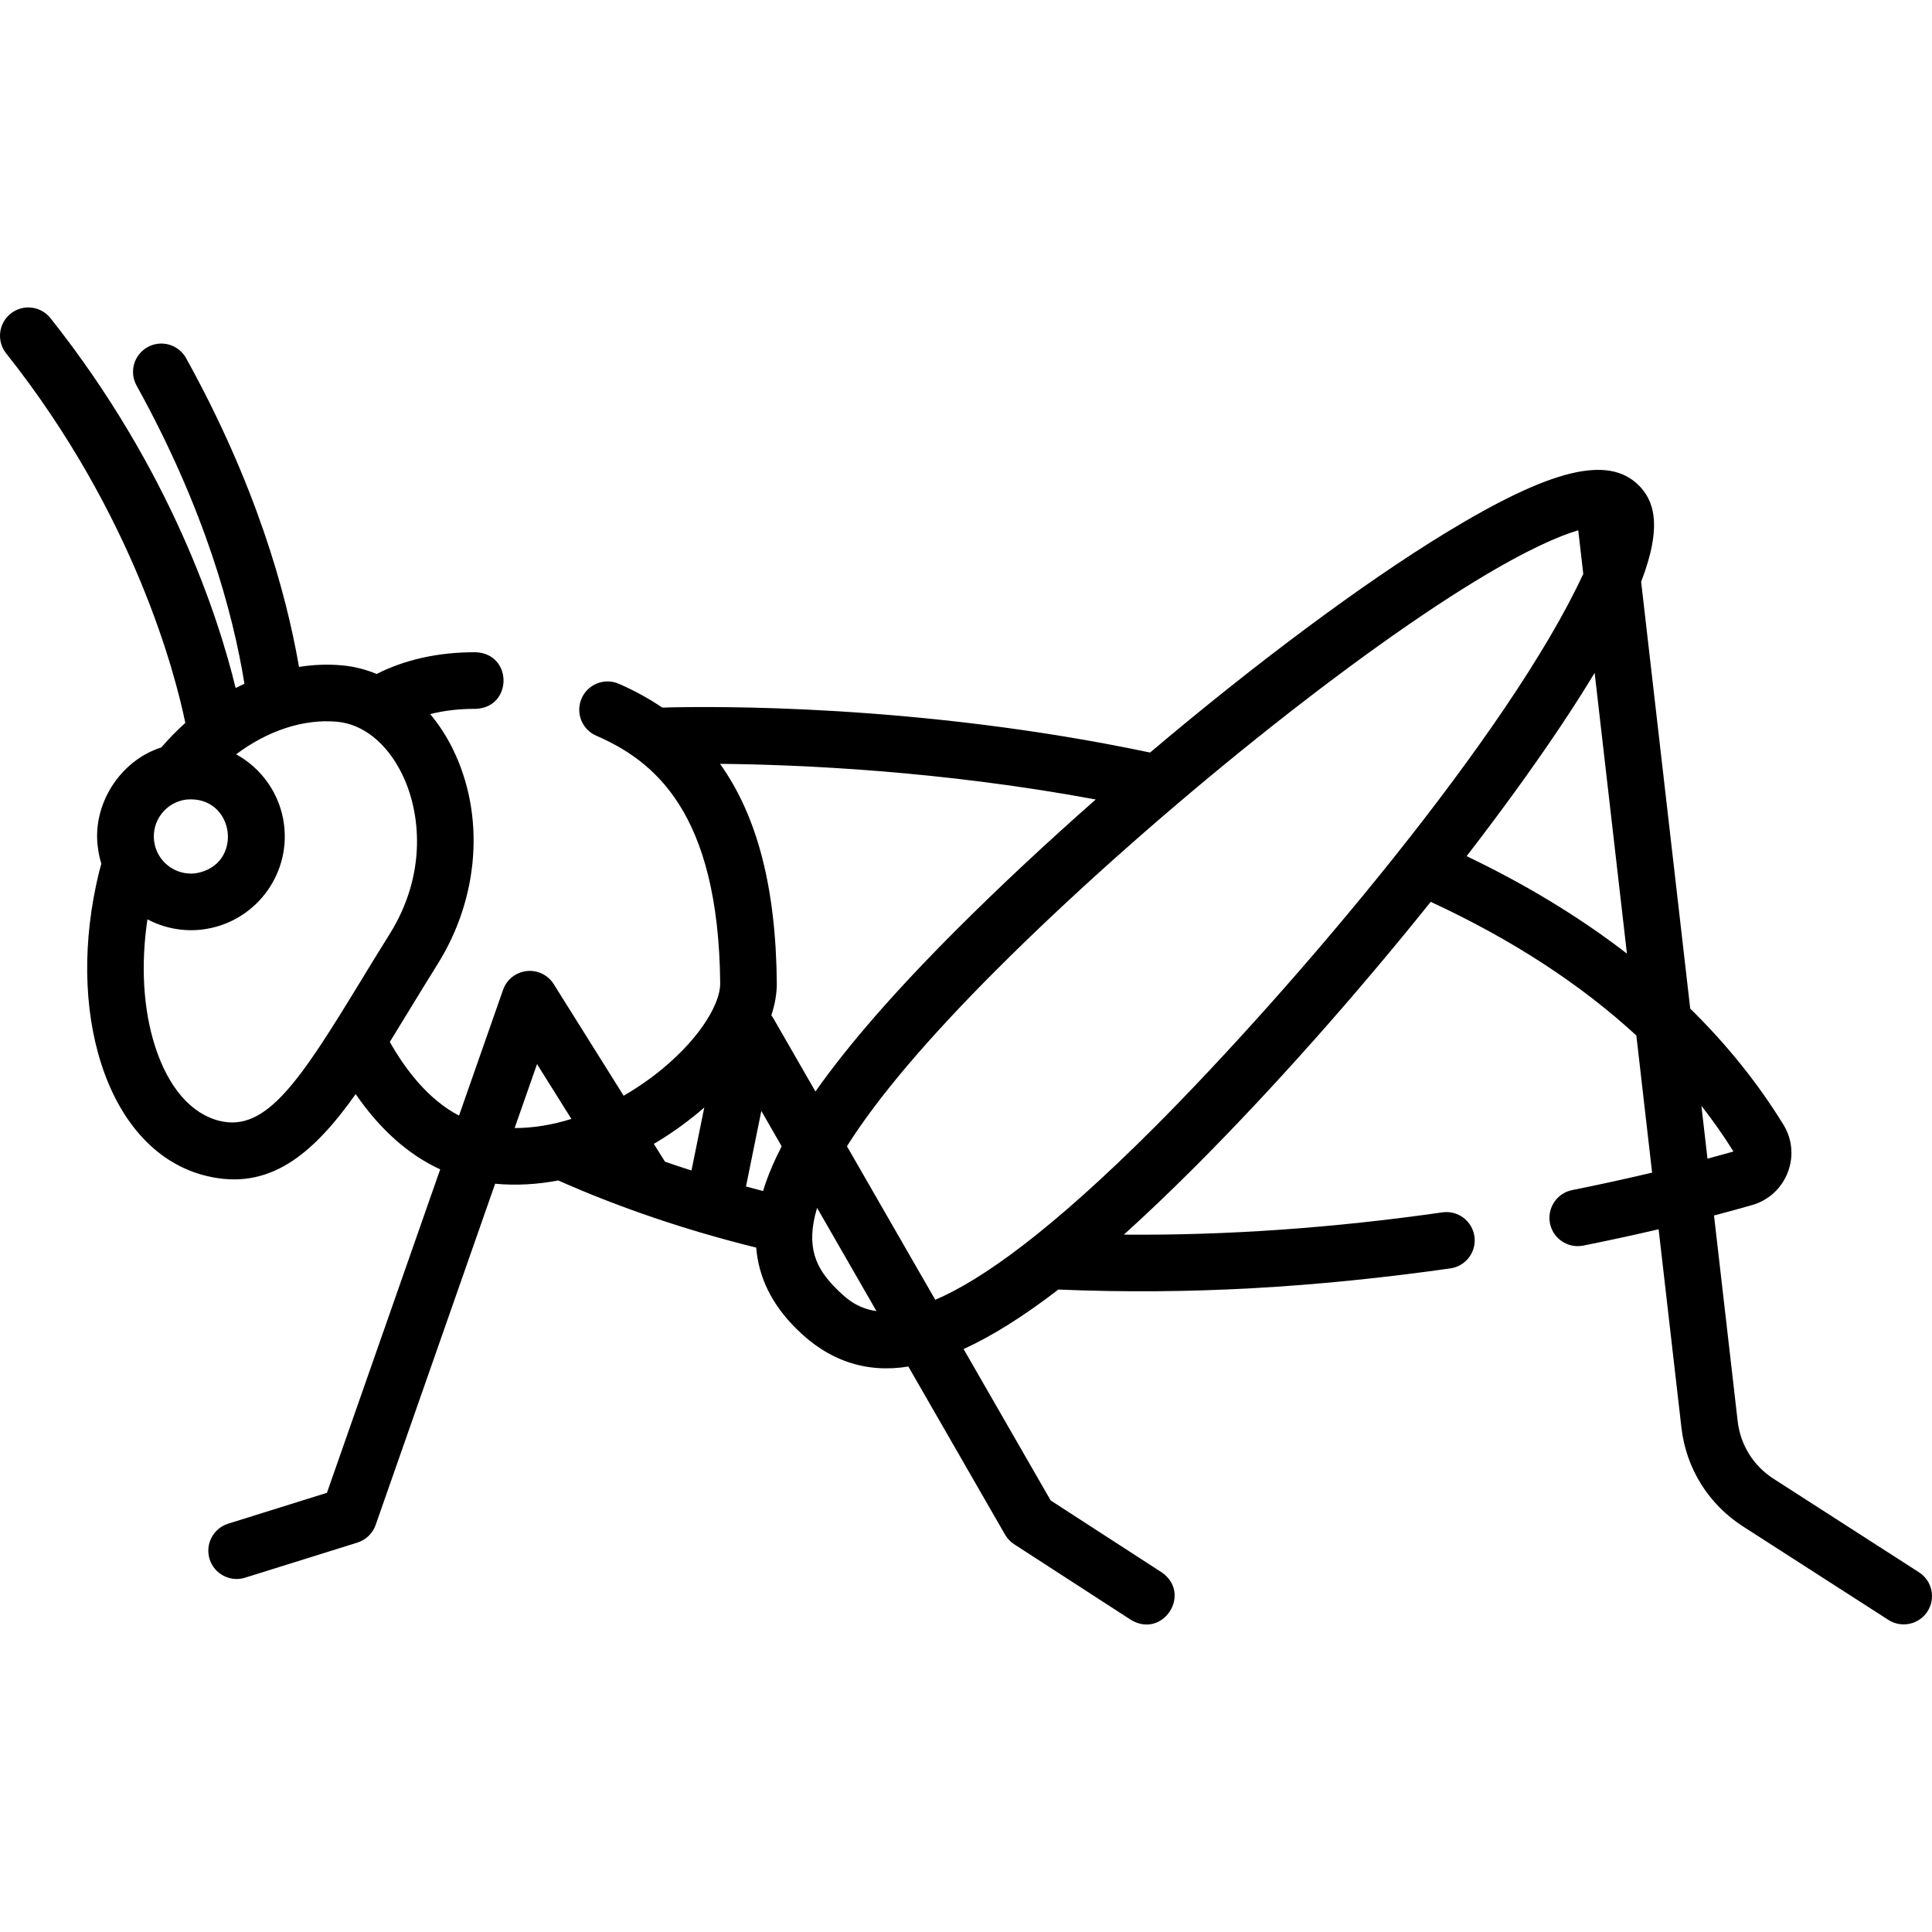 <svg id="Layer_1" enable-background="new 0 0 512 512" height="512" viewBox="0 0 512 512" width="512" xmlns="http://www.w3.org/2000/svg"><g><path d="m508.555 416.672-38.576-24.802c-5.303-3.409-8.756-8.955-9.476-15.216l-6.271-54.534c3.865-1.015 7.242-1.949 10.069-2.759 4.373-1.251 7.823-4.401 9.466-8.644 1.636-4.227 1.211-8.858-1.162-12.699-6.771-11.001-15.015-21.252-24.678-30.729l-13.006-113.108c5.816-15.139 3.255-21.672-.638-25.565-8.087-8.081-23.33-4.347-50.978 12.485-22.39 13.632-50.815 34.904-78.523 58.332-61.293-12.926-116.306-12.285-129.272-11.915-3.519-2.388-7.347-4.491-11.508-6.304-3.799-1.654-8.217.084-9.872 3.88-1.654 3.798.083 8.218 3.88 9.872 15.08 6.569 32.441 19.973 32.851 65.685.044 4.878-4.654 13.741-15.249 22.547-3.014 2.505-6.512 4.968-10.339 7.179l-18.523-29.563c-1.53-2.442-4.331-3.794-7.189-3.471-2.864.32-5.292 2.254-6.244 4.975l-11.672 33.329c-8.183-4.26-14.234-12.261-18.34-19.526 1.614-2.605 3.249-5.286 4.919-8.027 2.464-4.045 5.013-8.228 7.718-12.542 11.136-17.762 12.667-39.673 3.997-57.184-1.671-3.376-3.679-6.426-5.94-9.121 3.682-.938 7.739-1.412 12.008-1.393 9.896-.304 9.919-14.661.027-15h-.277c-9.676 0-18.383 1.944-25.948 5.752-2.917-1.207-5.967-1.987-9.094-2.273-3.785-.348-7.636-.201-11.477.403-3.44-19.946-11.47-48.484-29.922-81.819-2.005-3.625-6.571-4.938-10.193-2.93-3.624 2.006-4.936 6.569-2.93 10.193 18.089 32.681 25.559 60.279 28.583 79.017-.783.363-1.561.745-2.333 1.144-4.459-18.405-17-57.621-49.069-98.025-2.575-3.244-7.293-3.786-10.537-1.211-3.244 2.574-3.786 7.292-1.211 10.537 34.17 43.051 44.915 85.434 47.483 97.938-2.23 1.998-4.357 4.166-6.351 6.499-10.951 3.444-18.426 15.183-16.809 26.611.178 1.451.492 2.852.903 4.205-.218.801-.447 1.597-.642 2.403-4.353 17.893-4.13 35.878.626 50.639 5.167 16.039 15.058 26.584 27.851 29.694 16.729 4.069 28.269-5.763 39.568-21.685 6.427 9.359 13.997 16.083 22.4 19.946l-30.017 85.718-26.171 8.18c-3.953 1.235-6.157 5.441-4.921 9.395 1.225 3.989 5.549 6.156 9.395 4.921l29.767-9.303c2.263-.707 4.058-2.442 4.841-4.68l31.666-90.421c5.596.522 11.101.185 16.739-.862 16.343 7.249 33.955 13.218 52.443 17.786.649 7.913 4.121 14.987 10.493 21.359 8.473 8.581 18.614 12.002 29.828 10.155l25.623 44.547c.594 1.032 1.425 1.908 2.424 2.556l30.935 20.033c8.457 5.132 16.322-6.928 8.154-12.59l-29.415-19.049-23.079-40.124c7.592-3.459 15.921-8.701 25.121-15.771 34.621 1.451 67.928-.518 103.896-5.606 4.101-.587 6.948-4.387 6.36-8.487-.587-4.101-4.39-6.947-8.487-6.36-29.066 4.163-57.377 6.137-84.421 5.903 5.924-5.337 12.162-11.285 18.749-17.871 20.518-20.515 42.812-45.65 62.578-70.327 21.49 9.961 39.699 21.808 54.491 35.425l4.178 36.339c-6.288 1.493-13.371 3.065-21.181 4.628-4.061.813-6.694 4.766-5.882 8.827.714 3.564 3.845 6.029 7.347 6.028.488 0 .983-.048 1.48-.146 7.281-1.458 13.955-2.924 19.961-4.332l6.049 52.605c1.235 10.748 7.164 20.268 16.266 26.12l38.577 24.802c3.434 2.221 8.111 1.26 10.364-2.253 2.242-3.485 1.233-8.125-2.251-10.365zm-467.717-193.809c-.321-2.61.394-5.19 2.014-7.263 1.62-2.074 3.95-3.393 6.563-3.713 12.958-1.147 15.316 17.485 2.401 19.551-5.403.659-10.316-3.184-10.978-8.575zm17.392 74.194c-7.531-1.83-13.609-8.833-17.116-19.718-3.162-9.814-3.845-21.536-2.044-33.706 4.323 2.309 9.557 3.338 14.576 2.693 13.601-1.672 23.307-14.096 21.637-27.694v-.001c-1.01-8.218-5.95-15.008-12.7-18.73 8.292-6.242 17.855-9.447 26.764-8.63 6.885.631 13.136 5.644 17.15 13.753 4.996 10.091 6.762 26.57-3.264 42.56-2.756 4.396-5.33 8.621-7.818 12.706-15.974 26.215-24.88 39.758-37.185 36.767zm132.589-94.631c20.845.204 58.436 1.806 99.554 9.446-12.939 11.403-25.453 23.076-36.813 34.434-16.323 16.321-28.741 30.556-37.455 42.958l-11.242-19.545c-.134-.232-.292-.442-.447-.656.968-2.946 1.47-5.819 1.445-8.545-.225-25.077-5.102-44.17-15.042-58.092zm12.17 110.84c-.28.798-.525 1.583-.762 2.367-1.52-.384-3.027-.789-4.534-1.193l4.068-20.03 5.394 9.378c-1.72 3.315-3.112 6.475-4.166 9.478zm-17.789-18.53c.493-.41.963-.828 1.441-1.243l-3.392 16.705c-2.362-.756-4.703-1.536-7.025-2.342l-2.954-4.715c4.106-2.423 8.106-5.227 11.93-8.405zm-48.817 4.209 5.936-16.95 9.106 14.534c-4.878 1.524-9.961 2.426-15.042 2.416zm85.113 42.432c-5.236-5.236-8.072-10.936-4.958-21.277l15.731 27.35c-5.439-.746-8.514-3.814-10.773-6.073zm84.478-42.664c-27.484 27.48-45.719 40.435-58.121 45.747l-23.404-40.69c8.036-12.781 21.321-28.465 39.717-46.857 38.1-38.096 91.486-81.413 126.941-102.999 13.825-8.417 22.247-11.938 27.147-13.378l1.327 11.541c-19.56 42.335-76.837 109.77-113.607 146.636zm82.698-71.822c5.292-6.859 10.335-13.619 15.018-20.161 7.843-10.955 14.045-20.341 18.907-28.414l8.555 74.401c-12.439-9.604-26.611-18.23-42.48-25.826zm62.217 66.151c3.066 3.927 5.905 7.967 8.499 12.124-2.03.577-4.34 1.215-6.887 1.896z"/></g></svg>